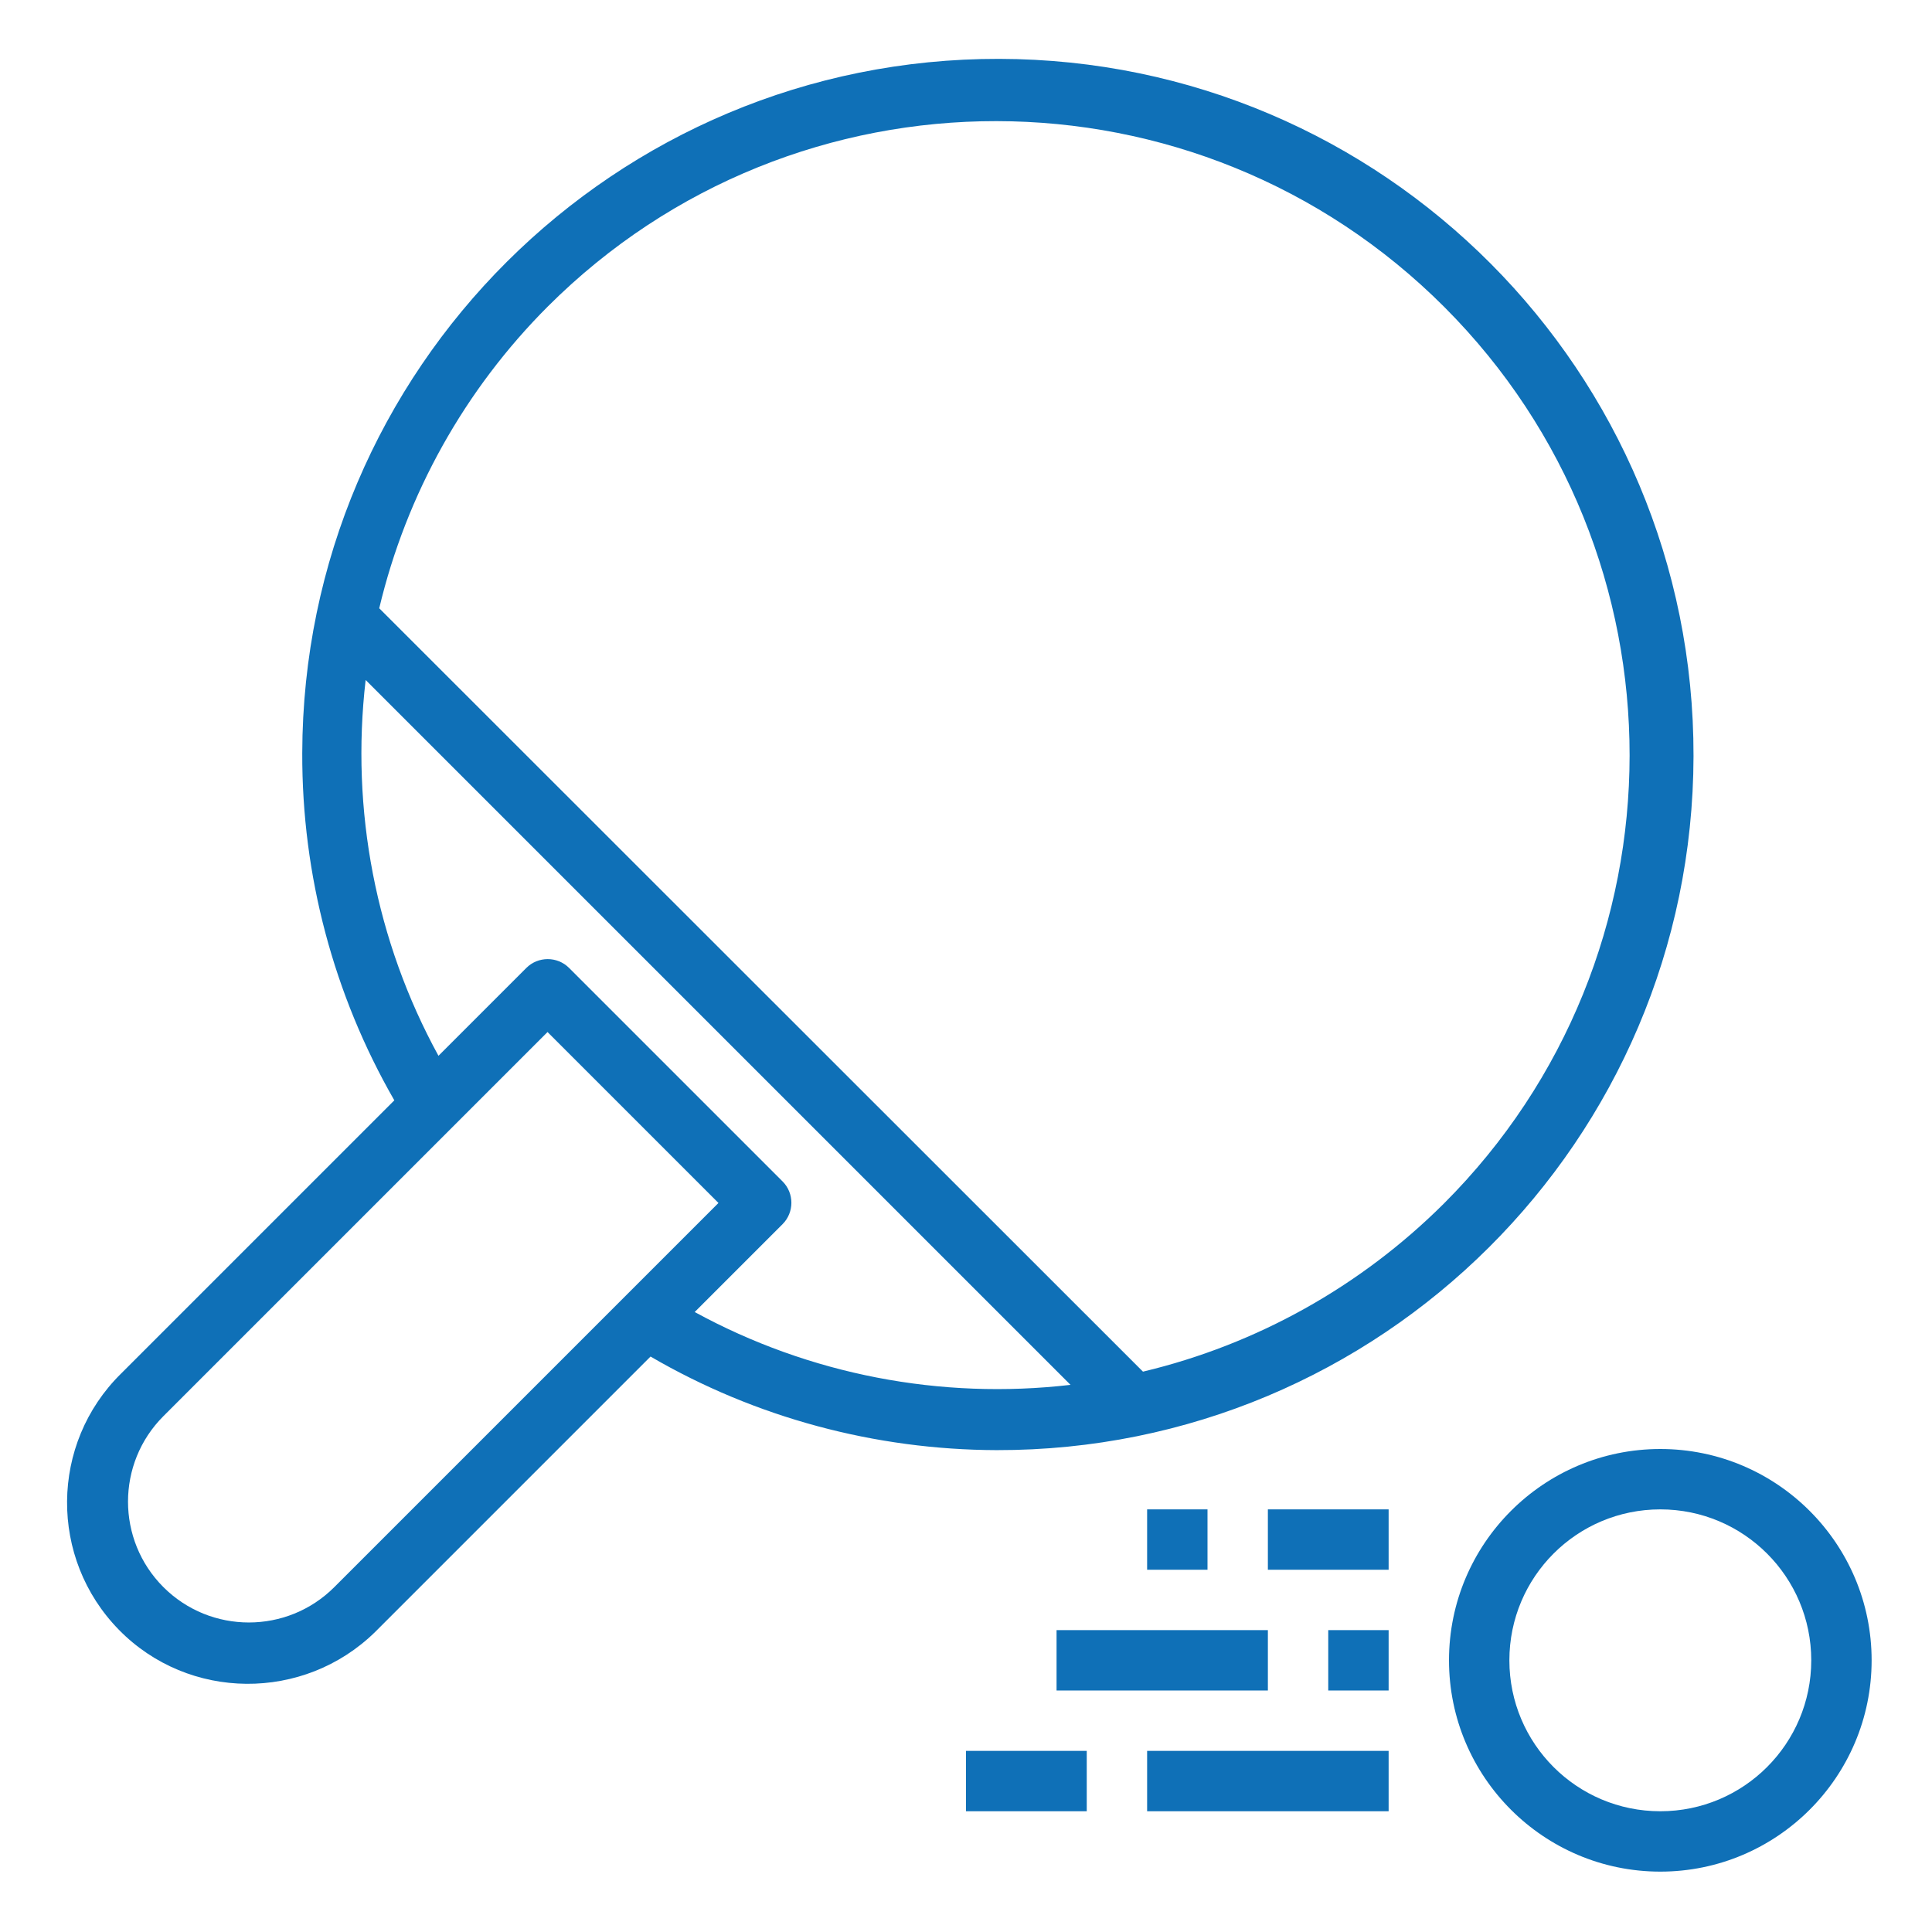 <?xml version="1.0" encoding="utf-8"?>
<!-- Generator: Adobe Illustrator 23.1.1, SVG Export Plug-In . SVG Version: 6.00 Build 0)  -->
<svg version="1.1" id="Layer_1" xmlns="http://www.w3.org/2000/svg" xmlns:xlink="http://www.w3.org/1999/xlink" x="0px" y="0px"
	 viewBox="0 0 512 512" style="enable-background:new 0 0 512 512;" xml:space="preserve">
<style type="text/css">
	.st0{fill:#0F70B7;}
</style>
<g id="Sport-Table_Tennis">
	<path class="st0" d="M264.1,384.3c101.8,0.2,184.5-82.1,184.7-183.9C449,98.5,366.6,15.8,264.8,15.6S80.3,97.8,80.1,199.6
		c-0.1,32.3,8.3,64,24.4,92L32.1,364c-18.9,18.6-19.1,49-0.6,67.9s49,19.1,67.9,0.6c0.2-0.2,0.4-0.4,0.6-0.6l72.4-72.4
		C200.2,375.7,231.9,384.2,264.1,384.3L264.1,384.3z M145.2,81.2c65.7-65.6,172.1-65.4,237.6,0.2s65.4,172.1-0.2,237.6
		c-22,21.9-49.5,37.3-79.7,44.5L100.5,161.2C107.7,130.9,123.2,103.2,145.2,81.2z M96.9,180.2l186.8,186.8
		c-34.4,4-69.2-2.7-99.6-19.3l23.3-23.3c3.1-3.1,3.1-8.2,0-11.3l-56.6-56.6c-3.1-3.1-8.2-3.1-11.3,0l-23.3,23.3
		C99.6,249.5,92.9,214.7,96.9,180.2L96.9,180.2z M88.6,420.6c-12.5,12.5-32.8,12.5-45.3,0s-12.5-32.8,0-45.3l101.8-101.8l45.3,45.3
		L88.6,420.6z"/>
	<path class="st0" d="M440,384c-30.9,0-56,25.1-56,56s25.1,56,56,56s56-25.1,56-56C496,409.1,470.9,384,440,384z M440,480
		c-22.1,0-40-17.9-40-40s17.9-40,40-40s40,17.9,40,40C480,462.1,462.1,480,440,480z"/>
	<path class="st0" d="M336,400h32v16h-32V400z"/>
	<path class="st0" d="M304,400h16v16h-16V400z"/>
	<path class="st0" d="M352,432h16v16h-16V432z"/>
	<path class="st0" d="M280,432h56v16h-56V432z"/>
	<path class="st0" d="M304,464h64v16h-64V464z"/>
	<path class="st0" d="M256,464h32v16h-32V464z"/>
</g>
</svg>
